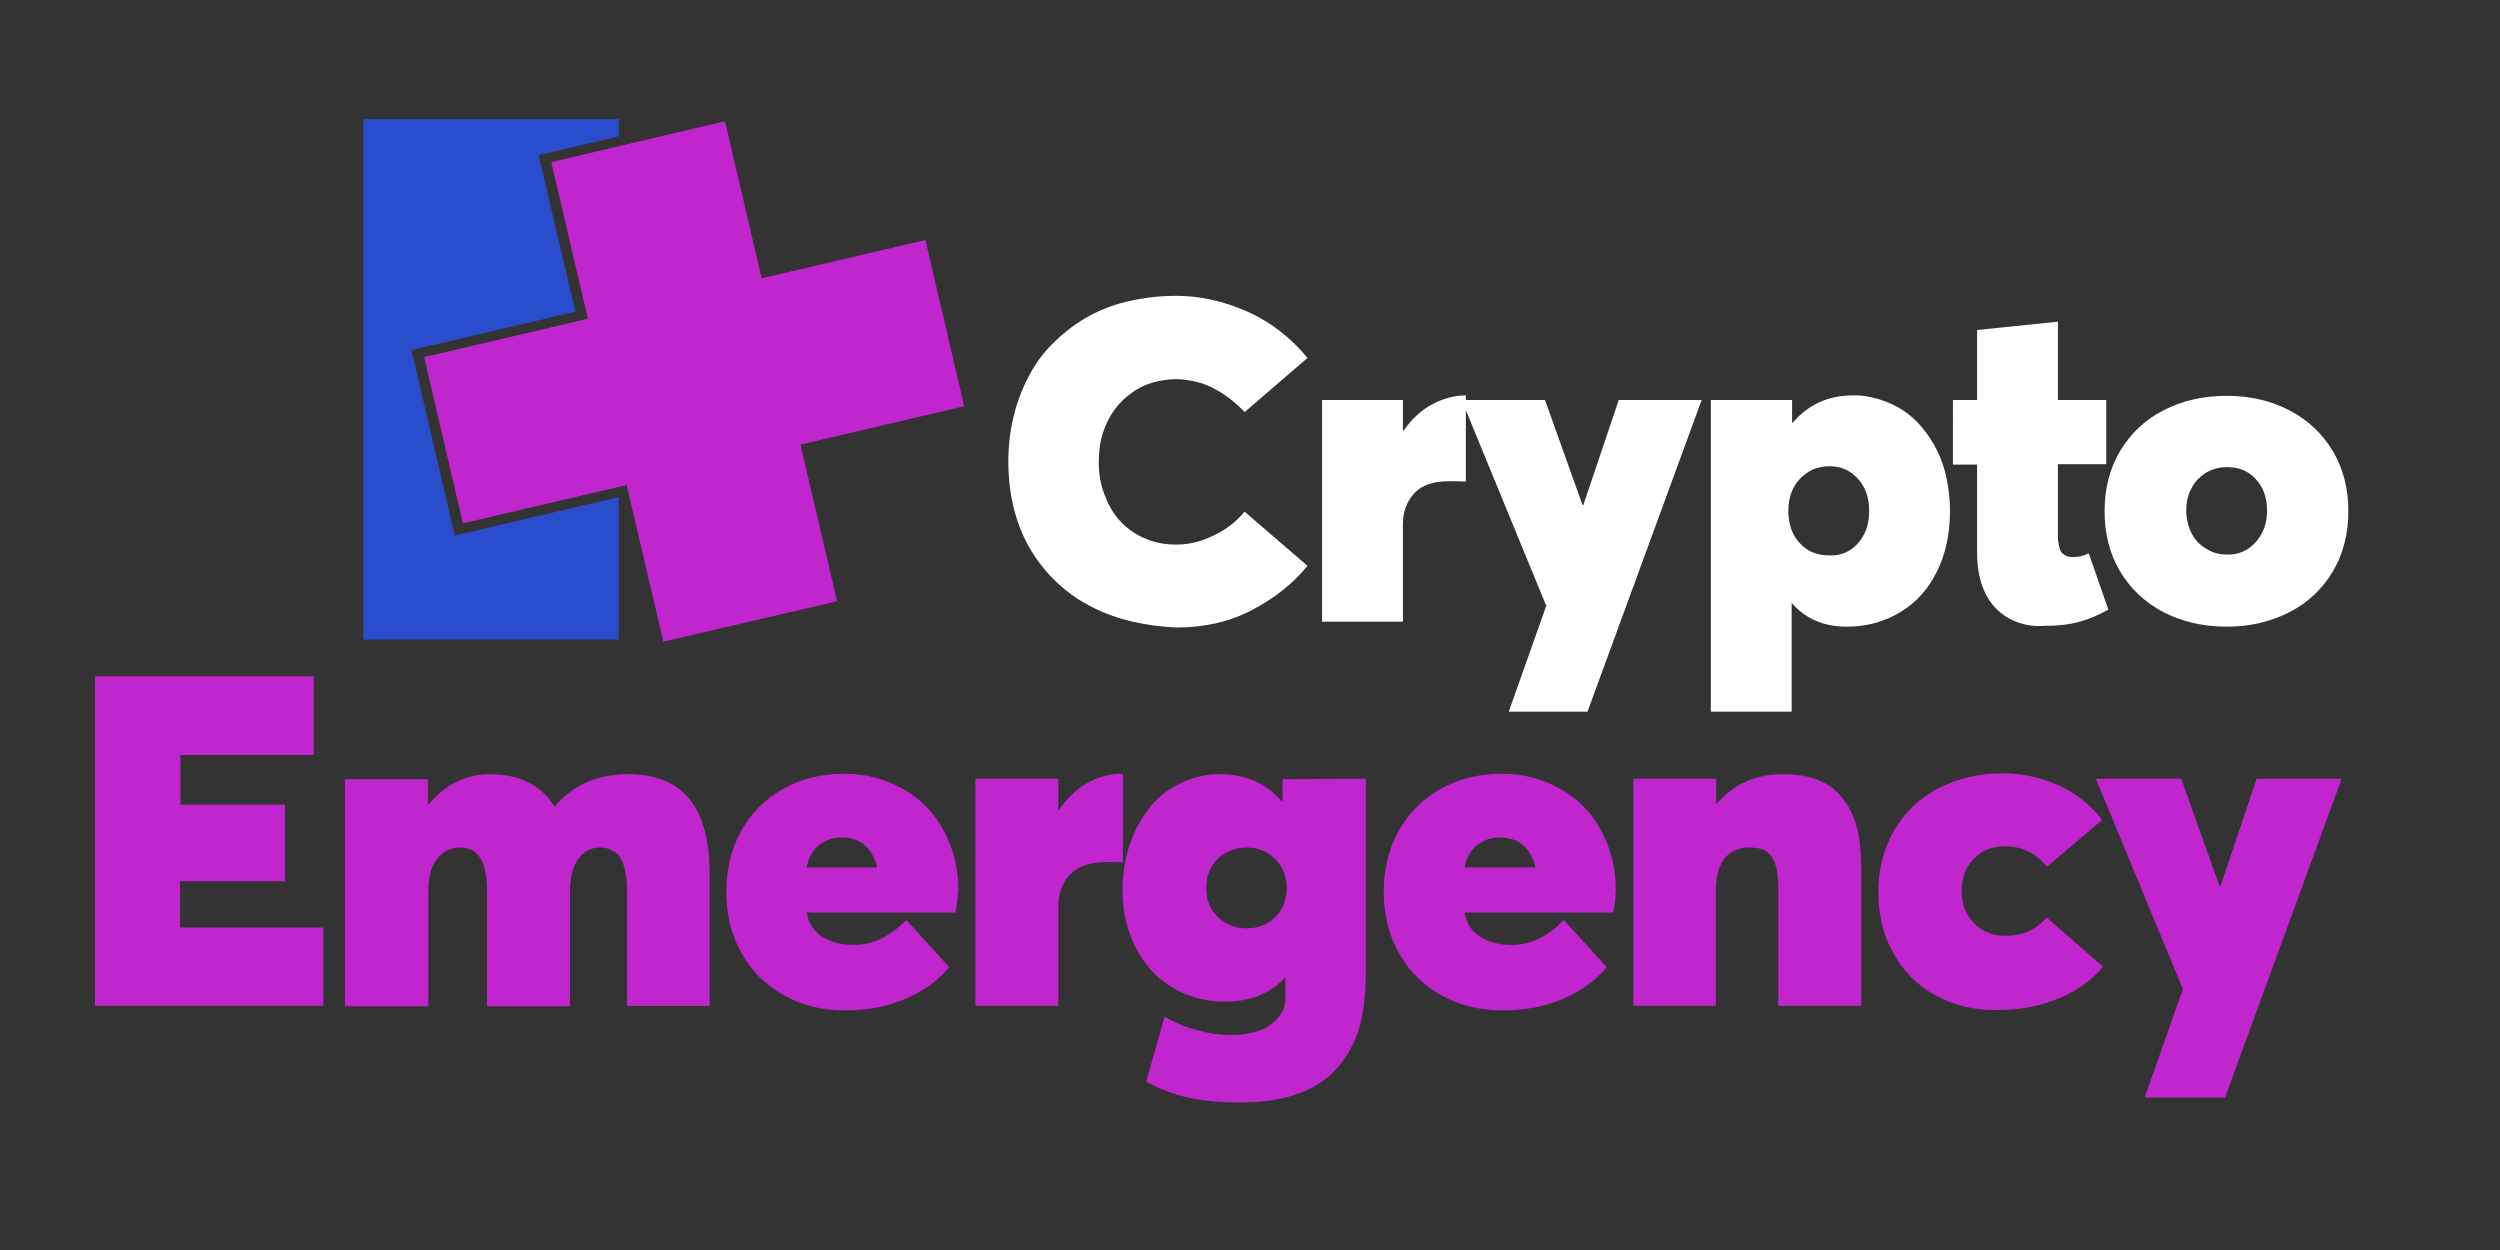 <svg xmlns="http://www.w3.org/2000/svg" xml:space="preserve" id="Слой_1" x="0" y="0" style="enable-background:new 0 0 600 300" version="1.1" viewBox="0 0 600 300"><rect x="0" y="0" width="600" height="300" fill="#333333" stroke="none"/><style>.st1{fill:#c126ce}.st2{fill:#fff}</style><path d="M148.5 28.6v4.1l-16.9 4-2.3.5.5 2.3 8.3 35.3-37.1 8.7-2.3.5.6 2.3 9.3 39.9.6 2.3 2.2-.5 37.1-8.7v34.2H87.2V28.6z" style="fill:#284ccb"/><path d="m174 29.1 8.8 37.7 39.3-9.2 9.3 39.9-39.3 9.2 8.8 37.6-41.7 9.7-8.8-37.6-39.3 9.2-9.3-39.9 39.3-9.2-8.8-37.6z" class="st1"/><path d="M271.8 149.2c-3.4-.8-6.5-1.9-9.5-3.4s-5.7-3.3-8.2-5.6c-2.5-2.3-4.6-4.8-6.4-7.7s-3.2-6.1-4.2-9.8-1.5-7.7-1.5-11.9c0-3.7.4-7.2 1.2-10.6s2-6.6 3.5-9.5c1.5-3 3.4-5.7 5.8-8.1s5-4.5 7.9-6.2c2.9-1.7 6.2-3.1 10-4s7.7-1.4 11.9-1.4c5.6 0 11.2 1.2 16.9 3.7 5.6 2.5 10.5 6.2 14.6 11.2l-15.1 13c-.9-1-1.9-1.9-3-2.8s-2.3-1.7-3.7-2.5-2.9-1.5-4.6-1.9-3.4-.7-5.1-.7c-1.9 0-3.8.3-5.6.8-1.8.5-3.5 1.3-5.1 2.5-1.6 1.1-3 2.5-4.1 4s-2.1 3.4-2.8 5.6-1 4.5-1 7.1c0 2.6.4 5.1 1.3 7.5.9 2.4 2 4.5 3.6 6.3s3.5 3.2 5.9 4.3 5 1.6 7.8 1.6c3 0 6-.7 9-2.2 3-1.4 5.4-3.3 7.4-5.7l15.1 13c-3.6 4.4-8.1 7.9-13.5 10.7s-11.4 4.1-18 4.1c-3.7-.2-7.1-.6-10.5-1.4M351.8 94.8v20.8c-1.1-.1-2.4-.1-4.1-.1-3.6 0-6.4.9-8.2 2.8s-2.8 4.4-2.8 7.6v23.3h-19.4V96h19.4v7.3h.2c1.9-2.7 4.1-4.8 6.7-6.2s5.3-2.2 8.2-2.2z" class="st2"/><path d="M408.4 96 381 170.8h-18.9l9-25.4L350.8 96h20l9 25.2h.2l8.5-25.2zM450.9 95.8c2 .6 4 1.5 5.7 2.6 1.7 1.1 3.3 2.5 4.7 4.2s2.6 3.5 3.6 5.5 1.8 4.3 2.3 6.8.8 5 .8 7.7c0 5.4-1 10.2-3.1 14.5s-5 7.5-8.8 9.8-8 3.5-12.9 3.5c-5.5 0-9.9-1.9-13.2-5.7v26.1h-19.4V96h19.5v5.4h.2c3.7-4.3 8.5-6.5 14.3-6.5 2.1-.1 4.2.3 6.3.9m-5 34.6c1.8-2 2.7-4.6 2.7-7.8s-.9-5.7-2.7-7.7-4-3-6.8-3c-2.9 0-5.2 1-7.1 3s-2.8 4.6-2.8 7.7c0 3.2.9 5.8 2.8 7.8 1.8 2 4.2 2.9 7.1 2.9 2.7.1 5-.9 6.8-2.9M484.1 149.3c-1.9-.7-3.6-1.8-5-3.2-1.4-1.4-2.6-3.3-3.4-5.6s-1.2-4.9-1.2-7.9v-21.1h-5.8V96h5.8V79.2l19.4-2V96h11.6v15.4h-11.6v16.9c0 .7 0 1.4.1 1.9.1.6.2 1.1.4 1.7.2.6.6 1 1.1 1.3s1.1.5 1.9.5c1.4 0 2.7-.3 3.9-.9l4.7 13.5c-2.3 1.3-4.6 2.3-6.9 2.9-2.3.7-5.2 1-8.7 1-2.3.2-4.4-.2-6.3-.9" class="st2"/><path d="M519.2 146.9c-4.4-2.3-7.9-5.6-10.4-9.8s-3.7-9-3.7-14.4 1.2-10.2 3.7-14.4c2.5-4.2 5.9-7.5 10.4-9.8 4.4-2.3 9.5-3.5 15.2-3.5 5.7 0 10.7 1.2 15.1 3.5s7.9 5.6 10.4 9.8c2.5 4.2 3.7 9 3.7 14.4s-1.2 10.2-3.7 14.4c-2.5 4.2-5.9 7.5-10.4 9.8s-9.5 3.5-15.1 3.5c-5.7 0-10.7-1.2-15.2-3.5m22.1-16.7c1.8-2 2.8-4.5 2.8-7.6 0-3.1-.9-5.7-2.7-7.6-1.8-2-4.1-2.9-7-2.9-1.4 0-2.7.3-3.9.8s-2.2 1.3-3.1 2.2c-.8.9-1.5 2-2 3.3s-.7 2.7-.7 4.2c0 1.2.2 2.3.5 3.4s.8 2.1 1.3 2.9c.6.9 1.3 1.6 2.1 2.2s1.7 1.1 2.7 1.5c1 .3 2 .5 3.1.5 2.7.1 5.1-.9 6.9-2.9" class="st2"/><path d="M22.8 162.3h52.5v18.9h-32v11.9h25.1v18.4H43.2v11.1h34.4v18.8H22.8zM170.3 209.5v31.9h-19.8V214c0-.9 0-1.7-.1-2.4s-.1-1.5-.3-2.2c-.1-.7-.3-1.4-.5-2s-.5-1.1-.8-1.7c-.3-.5-.7-.9-1.2-1.2s-1-.6-1.6-.8-1.3-.3-2-.3c-2.1 0-3.9.9-5.2 2.7s-2 4.4-2 8v27.4h-19.9V214c0-1.6-.1-2.9-.3-4.2-.2-1.2-.5-2.3-1-3.3s-1.2-1.8-2-2.3-2-.8-3.2-.8c-2.3 0-4.1.9-5.5 2.7s-2.1 4.4-2.1 8v27.4h-20V187h19.9v6.2h.1c1.9-2.4 4.1-4.2 6.6-5.5 2.5-1.2 5.2-1.9 8-1.9 7.2 0 12.5 2.6 15.6 7.7h.2c4.3-5.1 10.2-7.7 17.6-7.7 13 0 19.5 7.9 19.5 23.7M229.3 219h-35.7c.4 2.5 1.7 4.5 3.7 5.8s4.6 2 7.6 2c4.5 0 8.7-2 12.6-6l10.3 11.3c-2.5 3.1-5.9 5.6-10.2 7.5s-9.2 2.9-14.8 2.9c-5.4 0-10.3-1.2-14.6-3.6s-7.8-5.7-10.2-10.1c-2.5-4.4-3.7-9.3-3.7-14.8 0-5.4 1.2-10.3 3.6-14.6s5.8-7.7 10.1-10.1c4.3-2.4 9.2-3.6 14.6-3.6 3.9 0 7.5.7 10.9 2.1 3.4 1.4 6.3 3.3 8.7 5.7s4.3 5.4 5.7 8.9 2.1 7.2 2.1 11.3c-.2 2.1-.4 3.9-.7 5.3m-32.7-16.2c-1.6 1.3-2.6 3.1-3 5.4h16.9c-.2-1.1-.6-2.1-1.1-3-.5-.9-1.1-1.7-1.8-2.3s-1.5-1.1-2.4-1.4c-.9-.3-1.9-.5-3-.5-2.1-.1-4 .6-5.6 1.8M269.5 185.8V207c-1.1-.1-2.5-.1-4.2-.1-3.7 0-6.5 1-8.4 2.9s-2.9 4.5-2.9 7.8v23.8h-19.9v-54.5H254v7.4h.2c1.9-2.8 4.2-4.9 6.8-6.4s5.4-2.2 8.4-2.2h.1zM327.8 186.9v46.6c0 3.8-.3 7.2-.9 10.3-.6 3.1-1.6 5.9-3.1 8.5-1.5 2.6-3.3 4.8-5.6 6.6s-5.1 3.2-8.6 4.2-7.4 1.5-11.9 1.5c-4.7 0-8.8-.4-12.2-1.1s-6.9-2-10.4-3.9l4.4-15.6c2 1.2 4.4 2.3 7.4 3.1 3 .9 5.8 1.3 8.3 1.3 4.2 0 7.5-.8 9.8-2.5s3.5-3.8 3.5-6.3v-4.9h-.2c-3.5 3.8-8.3 5.7-14.4 5.7-4.7 0-8.9-1.2-12.7-3.5s-6.6-5.5-8.7-9.6c-2-4-3.1-8.6-3.1-13.6 0-4 .6-7.7 1.8-11.2 1.2-3.5 2.9-6.4 4.9-8.9s4.5-4.3 7.4-5.7 6-2.1 9.2-2.1c6.1 0 11.1 2.1 14.9 6.5h.2V187zm-21.7 33.2c1.8-1.8 2.7-4.1 2.7-7 0-2.8-.9-5.1-2.8-7-1.9-1.8-4.1-2.7-6.8-2.7s-5 .9-6.9 2.7c-1.9 1.8-2.8 4.2-2.8 7 0 2.9.9 5.2 2.8 7 1.9 1.8 4.1 2.7 6.9 2.7s5-.9 6.9-2.7M387.2 219h-35.7c.4 2.5 1.7 4.5 3.7 5.8s4.6 2 7.6 2c4.5 0 8.7-2 12.5-6l10.3 11.3c-2.5 3.1-5.9 5.6-10.2 7.5-4.3 1.9-9.2 2.9-14.8 2.9-5.4 0-10.3-1.2-14.6-3.6s-7.8-5.7-10.2-10.1c-2.5-4.4-3.7-9.3-3.7-14.8 0-5.4 1.2-10.3 3.6-14.6s5.8-7.7 10.1-10.1c4.3-2.4 9.2-3.6 14.6-3.6 3.9 0 7.5.7 10.9 2.1 3.4 1.4 6.3 3.3 8.7 5.7s4.3 5.4 5.7 8.9 2.1 7.2 2.1 11.3c-.1 2.1-.3 3.9-.6 5.3m-32.7-16.2c-1.6 1.3-2.6 3.1-3 5.4h17c-.2-1.1-.6-2.1-1.1-3-.5-.9-1.1-1.7-1.8-2.3s-1.5-1.1-2.4-1.4c-.9-.3-1.9-.5-3-.5-2.2-.1-4.1.6-5.7 1.8M432.8 186.2c1.6.3 3.2.8 4.6 1.5 1.5.7 2.8 1.6 3.9 2.8s2.1 2.6 2.9 4.2c.8 1.6 1.5 3.6 1.9 5.9s.6 4.9.6 7.8v33h-19.9v-28.2c0-2.5-.3-4.5-.8-6s-1.3-2.4-2.3-3c-1-.6-2.3-.8-4-.8-2.5 0-4.4.9-5.8 2.6-1.4 1.8-2.1 4.4-2.1 8v27.4H392v-54.5h19.9v6h.1c2-2.3 4.3-4.1 7-5.3 2.7-1.2 5.5-1.8 8.5-1.8 1.9 0 3.6.1 5.3.4M464.7 239c-4.4-2.4-7.8-5.7-10.2-10.1-2.5-4.3-3.7-9.2-3.7-14.8 0-5.5 1.3-10.5 3.8-14.8s6-7.7 10.6-10.1 9.7-3.6 15.5-3.6c4.7 0 9.1 1 13.4 2.9 4.2 1.9 7.7 4.7 10.4 8.3L491.3 208c-2.8-3.3-6.1-4.9-10.1-4.9-3.1 0-5.6 1-7.5 3s-2.9 4.5-2.9 7.7 1 5.8 3 7.8 4.5 3 7.6 3c4 0 7.3-1.5 9.8-4.4l13.5 11.8c-2.5 3.1-5.9 5.6-10.3 7.5-4.4 1.9-9.4 2.9-15.1 2.9-5.4.1-10.3-1.1-14.6-3.4M562 186.9l-28 76.5h-19.3l9.2-26-20.9-50.5h20.5l9.2 25.8h.2l8.7-25.8z" class="st1"/></svg>